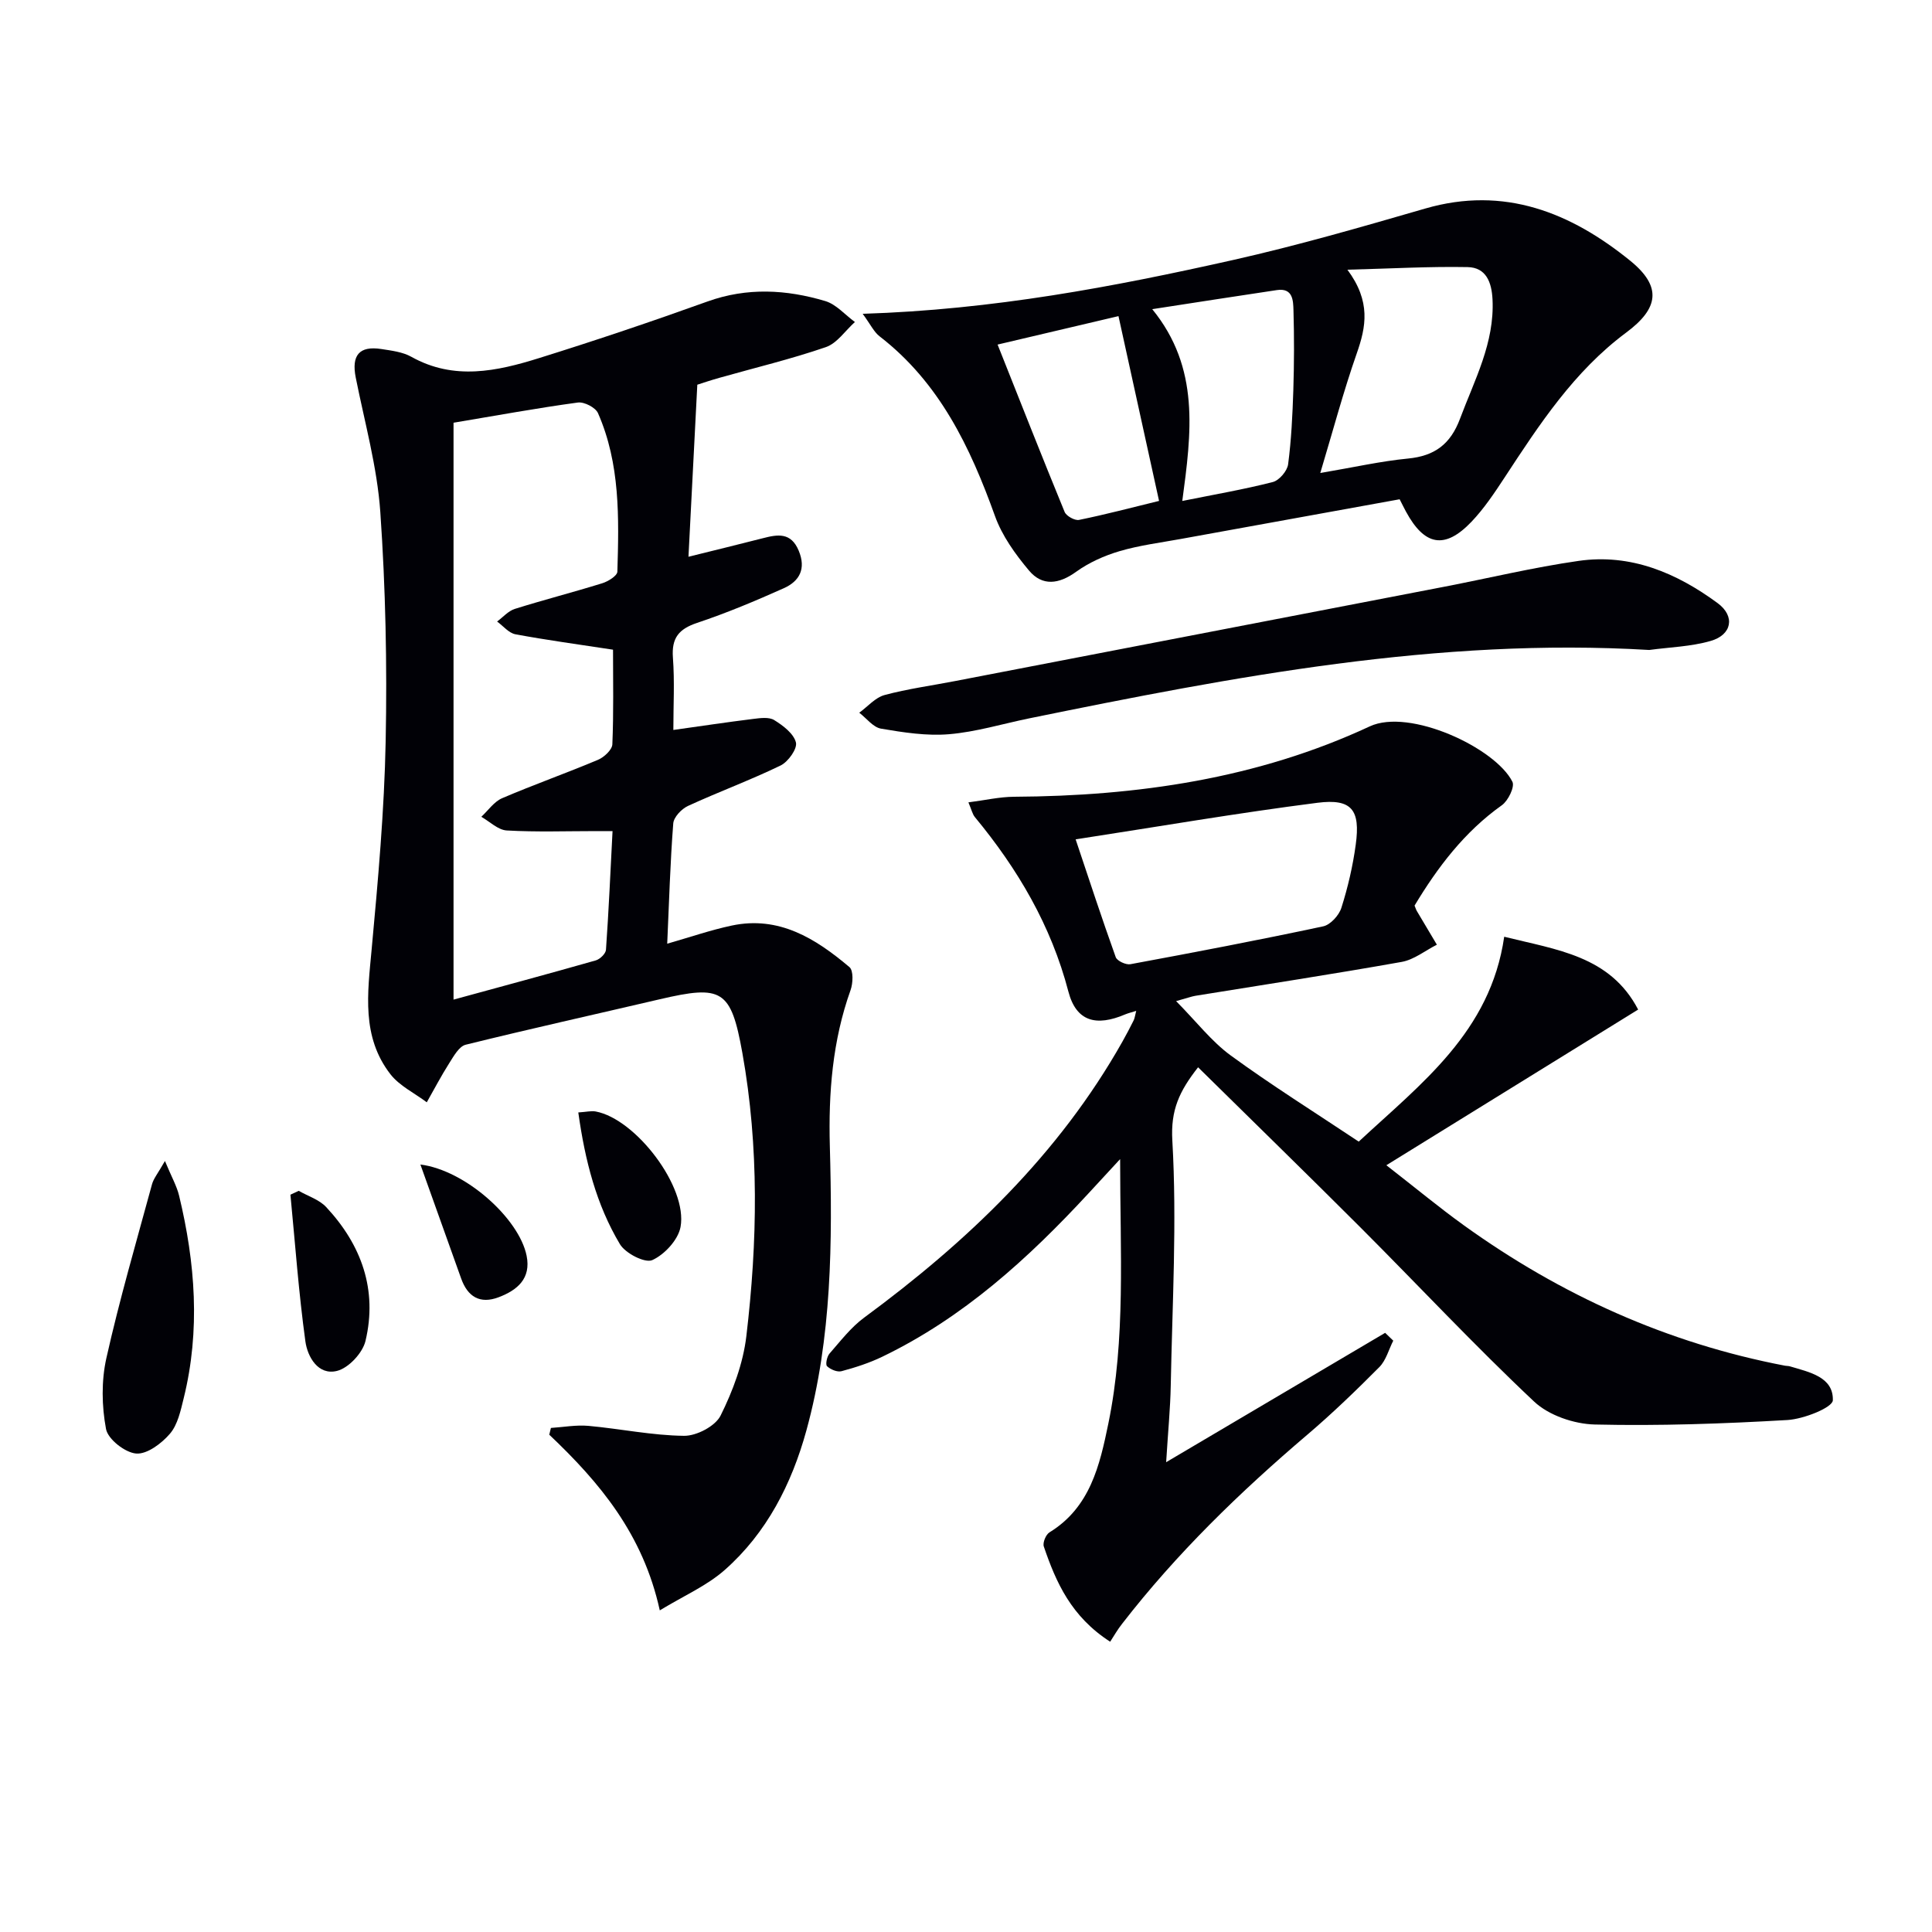 <svg enable-background="new 0 0 400 400" viewBox="0 0 400 400" xmlns="http://www.w3.org/2000/svg"><g fill="#010106"><path d="m144.37 79.65c-.63 12.38-1.21 23.69-1.83 35.62 5.47-1.36 10.43-2.56 15.37-3.83 3.08-.8 5.84-1.29 7.45 2.56 1.58 3.77.16 6.33-3.07 7.78-5.88 2.63-11.85 5.14-17.96 7.18-3.8 1.27-5.31 3.13-5.01 7.19.37 4.94.09 9.94.09 14.98 5.8-.81 11.14-1.62 16.49-2.28 1.46-.18 3.3-.45 4.4.24 1.83 1.13 4.03 2.8 4.49 4.63.32 1.29-1.61 4.01-3.18 4.77-6.27 3.04-12.83 5.45-19.17 8.37-1.33.61-2.95 2.32-3.05 3.62-.63 8.1-.86 16.23-1.25 24.9 4.7-1.34 8.97-2.82 13.35-3.75 9.79-2.08 17.39 2.69 24.38 8.6.85.72.74 3.33.23 4.76-3.75 10.49-4.59 21.29-4.29 32.33.54 19.79.44 39.6-4.86 58.86-3.03 11.01-8.2 21.2-16.92 28.88-3.71 3.27-8.48 5.34-13.43 8.35-3.46-15.81-12.49-26.52-22.88-36.37.11-.47.23-.93.34-1.4 2.6-.17 5.22-.66 7.78-.43 6.61.6 13.19 1.99 19.79 2.06 2.59.03 6.47-2 7.56-4.19 2.54-5.11 4.66-10.78 5.33-16.41 2.32-19.55 2.67-39.18-.82-58.66-2.36-13.16-4.21-14.13-17.12-11.12-13.39 3.13-26.82 6.11-40.17 9.41-1.36.34-2.46 2.34-3.37 3.77-1.68 2.64-3.14 5.43-4.68 8.15-2.55-1.92-5.66-3.4-7.54-5.83-6.01-7.76-4.71-16.76-3.88-25.78 1.33-14.38 2.63-28.8 2.91-43.22.31-15.78-.02-31.63-1.11-47.37-.65-9.36-3.25-18.6-5.09-27.86-.91-4.59.72-6.6 5.29-5.9 2.12.33 4.43.6 6.24 1.62 8.82 4.93 17.69 2.99 26.43.26 11.7-3.65 23.33-7.57 34.87-11.72 8.21-2.95 16.32-2.49 24.38-.09 2.27.68 4.1 2.85 6.14 4.34-1.99 1.78-3.69 4.4-6.02 5.2-7.2 2.48-14.65 4.26-21.99 6.34-1.9.53-3.77 1.17-4.62 1.44zm-50.47 7.87v119.44c9.69-2.65 19.59-5.31 29.45-8.12.87-.25 2.06-1.4 2.11-2.2.57-8.05.92-16.12 1.36-24.57-1.53 0-2.49 0-3.45 0-6.15 0-12.31.22-18.45-.13-1.81-.1-3.52-1.84-5.27-2.83 1.42-1.31 2.63-3.13 4.31-3.85 6.55-2.81 13.28-5.18 19.85-7.95 1.26-.53 2.92-2.07 2.97-3.2.28-6.6.14-13.23.14-19.6-7.14-1.09-13.71-1.98-20.21-3.19-1.38-.26-2.54-1.73-3.79-2.64 1.21-.89 2.3-2.18 3.66-2.61 6.01-1.89 12.12-3.45 18.13-5.32 1.22-.38 3.09-1.55 3.11-2.4.33-11.13.6-22.32-4.01-32.81-.51-1.17-2.86-2.38-4.17-2.2-8.35 1.13-16.64 2.66-25.74 4.18z"/><path d="m229.85 339.9c-8.07-5.19-11.21-12.28-13.74-19.71-.27-.78.42-2.47 1.17-2.93 8.44-5.17 10.42-13.92 12.19-22.52 3.61-17.55 2.44-35.35 2.44-54.76-2.84 3.08-4.67 5.06-6.49 7.03-12.49 13.52-25.98 25.8-42.76 33.89-2.68 1.29-5.55 2.22-8.43 2.99-.88.24-2.27-.35-3-1.03-.36-.34-.03-1.99.5-2.6 2.27-2.59 4.43-5.43 7.17-7.45 21.38-15.75 40.3-33.76 53.49-57.16.81-1.44 1.58-2.91 2.32-4.39.22-.44.27-.96.53-1.97-.95.3-1.63.46-2.26.72-6.04 2.58-10.16 1.48-11.78-4.71-3.58-13.69-10.48-25.39-19.37-36.14-.49-.6-.66-1.46-1.33-3.04 3.44-.44 6.44-1.14 9.45-1.16 25.5-.14 50.42-3.75 73.64-14.57 8.23-3.84 26.02 4.44 29.54 11.47.52 1.04-.88 3.92-2.18 4.85-7.78 5.53-13.32 12.87-18.08 20.78.22.54.31.86.48 1.14 1.37 2.32 2.76 4.64 4.14 6.96-2.42 1.22-4.72 3.1-7.27 3.56-14.21 2.53-28.48 4.71-42.73 7.02-.78.13-1.53.42-3.99 1.1 4.25 4.3 7.34 8.35 11.29 11.24 8.44 6.16 17.32 11.72 26.52 17.85 12.92-12.02 27.27-22.7 30.12-42.42 10.83 2.71 21.92 3.93 27.73 15.08-17.19 10.63-34.08 21.07-52.13 32.23 6.19 4.81 10.98 8.79 16.02 12.42 20.09 14.46 42.16 24.43 66.55 29.09.33.06.68.03.99.13 3.99 1.19 9.02 2.18 8.88 7.02-.04 1.51-6.03 3.89-9.39 4.09-13.27.77-26.6 1.24-39.88.93-4.29-.1-9.54-1.88-12.59-4.76-12.35-11.62-23.94-24.03-35.94-36.04-11.05-11.05-22.25-21.95-33.62-33.16-3.89 4.96-5.7 8.84-5.33 15.17.97 16.86-.01 33.83-.33 50.75-.09 4.73-.56 9.46-.95 15.84 15.92-9.4 30.63-18.09 45.34-26.78.56.54 1.12 1.08 1.68 1.62-.94 1.84-1.49 4.07-2.88 5.47-4.8 4.83-9.71 9.57-14.89 13.98-13.98 11.9-27.11 24.62-38.37 39.17-.93 1.16-1.66 2.47-2.47 3.71zm-7.15-166.12c2.75 8.2 5.41 16.34 8.3 24.39.28.78 2.11 1.63 3.03 1.46 13.34-2.47 26.66-5.01 39.92-7.84 1.5-.32 3.28-2.28 3.77-3.84 1.35-4.25 2.37-8.65 2.97-13.07.99-7.21-.81-9.58-7.94-8.67-16.53 2.11-32.97 4.94-50.05 7.57z"/><path d="m178.61 64.97c26.98-.85 51.91-5.58 76.68-11.14 13.39-3.01 26.62-6.84 39.81-10.66 16.36-4.74 30.14.85 42.43 10.82 6.61 5.37 5.89 9.87-.85 14.87-10.79 8.02-17.97 19.01-25.18 30.02-2.09 3.18-4.24 6.41-6.85 9.15-5.52 5.77-9.71 4.99-13.56-2.11-.39-.72-.75-1.46-1.31-2.55-15.12 2.74-30.22 5.47-45.33 8.22-4.23.77-8.54 1.31-12.65 2.52-3.16.93-6.35 2.36-9.01 4.28-3.57 2.58-6.99 3.01-9.74-.26-2.84-3.38-5.58-7.19-7.05-11.29-5.13-14.28-11.48-27.61-23.87-37.19-1.19-.91-1.88-2.45-3.52-4.68zm94.74 32.96c7.05-1.2 12.56-2.45 18.14-2.99 5.53-.53 8.82-2.96 10.8-8.27 3.01-8.05 7.16-15.69 6.72-24.67-.17-3.55-1.32-6.63-5.16-6.7-7.84-.15-15.7.3-24.88.54 4.89 6.6 3.87 11.81 1.92 17.36-2.75 7.86-4.9 15.94-7.54 24.73zm-28.57 5.79c6.75-1.36 12.81-2.4 18.74-3.92 1.33-.34 2.99-2.29 3.17-3.67.67-5.09.91-10.24 1.08-15.38.17-5.49.19-10.99.03-16.48-.06-2.02-.09-4.71-3.44-4.21-8.35 1.24-16.68 2.55-25.8 3.95 9.94 12.19 8.1 25.64 6.22 39.71zm-4.81-.01c-2.87-13.08-5.6-25.48-8.4-38.26-8.49 2-16.5 3.88-25.03 5.89 4.73 11.9 9.22 23.31 13.88 34.65.35.85 2.11 1.83 2.99 1.65 5.49-1.12 10.91-2.55 16.56-3.93z"/><path d="m341.46 134.57c-43.64-2.6-86.04 5.52-128.38 14.16-5.52 1.13-11 2.81-16.58 3.28-4.64.39-9.45-.36-14.09-1.15-1.64-.28-3.01-2.15-4.51-3.3 1.74-1.26 3.31-3.14 5.24-3.66 4.79-1.29 9.75-1.95 14.63-2.9 33.73-6.5 67.45-13 101.18-19.51 9.29-1.79 18.51-4.02 27.86-5.36 10.8-1.56 20.31 2.48 28.82 8.75 3.67 2.71 2.95 6.56-1.46 7.82-4.07 1.18-8.46 1.29-12.71 1.87z"/><path d="m34.15 240.37c1.39 3.35 2.45 5.19 2.93 7.18 3.35 13.9 4.43 27.89.95 41.95-.63 2.55-1.23 5.45-2.84 7.33-1.73 2.02-4.74 4.29-7 4.11-2.3-.19-5.84-2.96-6.24-5.08-.89-4.74-.98-9.96.07-14.66 2.71-12.1 6.19-24.03 9.45-36 .32-1.2 1.21-2.24 2.68-4.83z"/><path d="m61.85 246.55c1.92 1.1 4.25 1.82 5.69 3.37 7.3 7.83 10.65 17.13 8.13 27.71-.59 2.48-3.49 5.6-5.89 6.2-3.92.99-6.11-2.93-6.55-6.09-1.39-10.08-2.12-20.26-3.1-30.39.57-.27 1.15-.53 1.72-.8z"/><path d="m119.73 230.32c1.7-.11 2.69-.37 3.6-.2 8.29 1.54 19.08 15.64 17.57 23.91-.49 2.66-3.32 5.72-5.85 6.86-1.51.68-5.58-1.4-6.71-3.31-4.87-8.16-7.21-17.25-8.61-27.26z"/><path d="m87.04 241.1c9.33 1.18 20.44 11.18 21.99 18.89.95 4.71-1.91 7.12-5.79 8.59-3.86 1.46-6.41-.09-7.76-3.87-2.75-7.69-5.5-15.37-8.44-23.61z"/></g></svg>